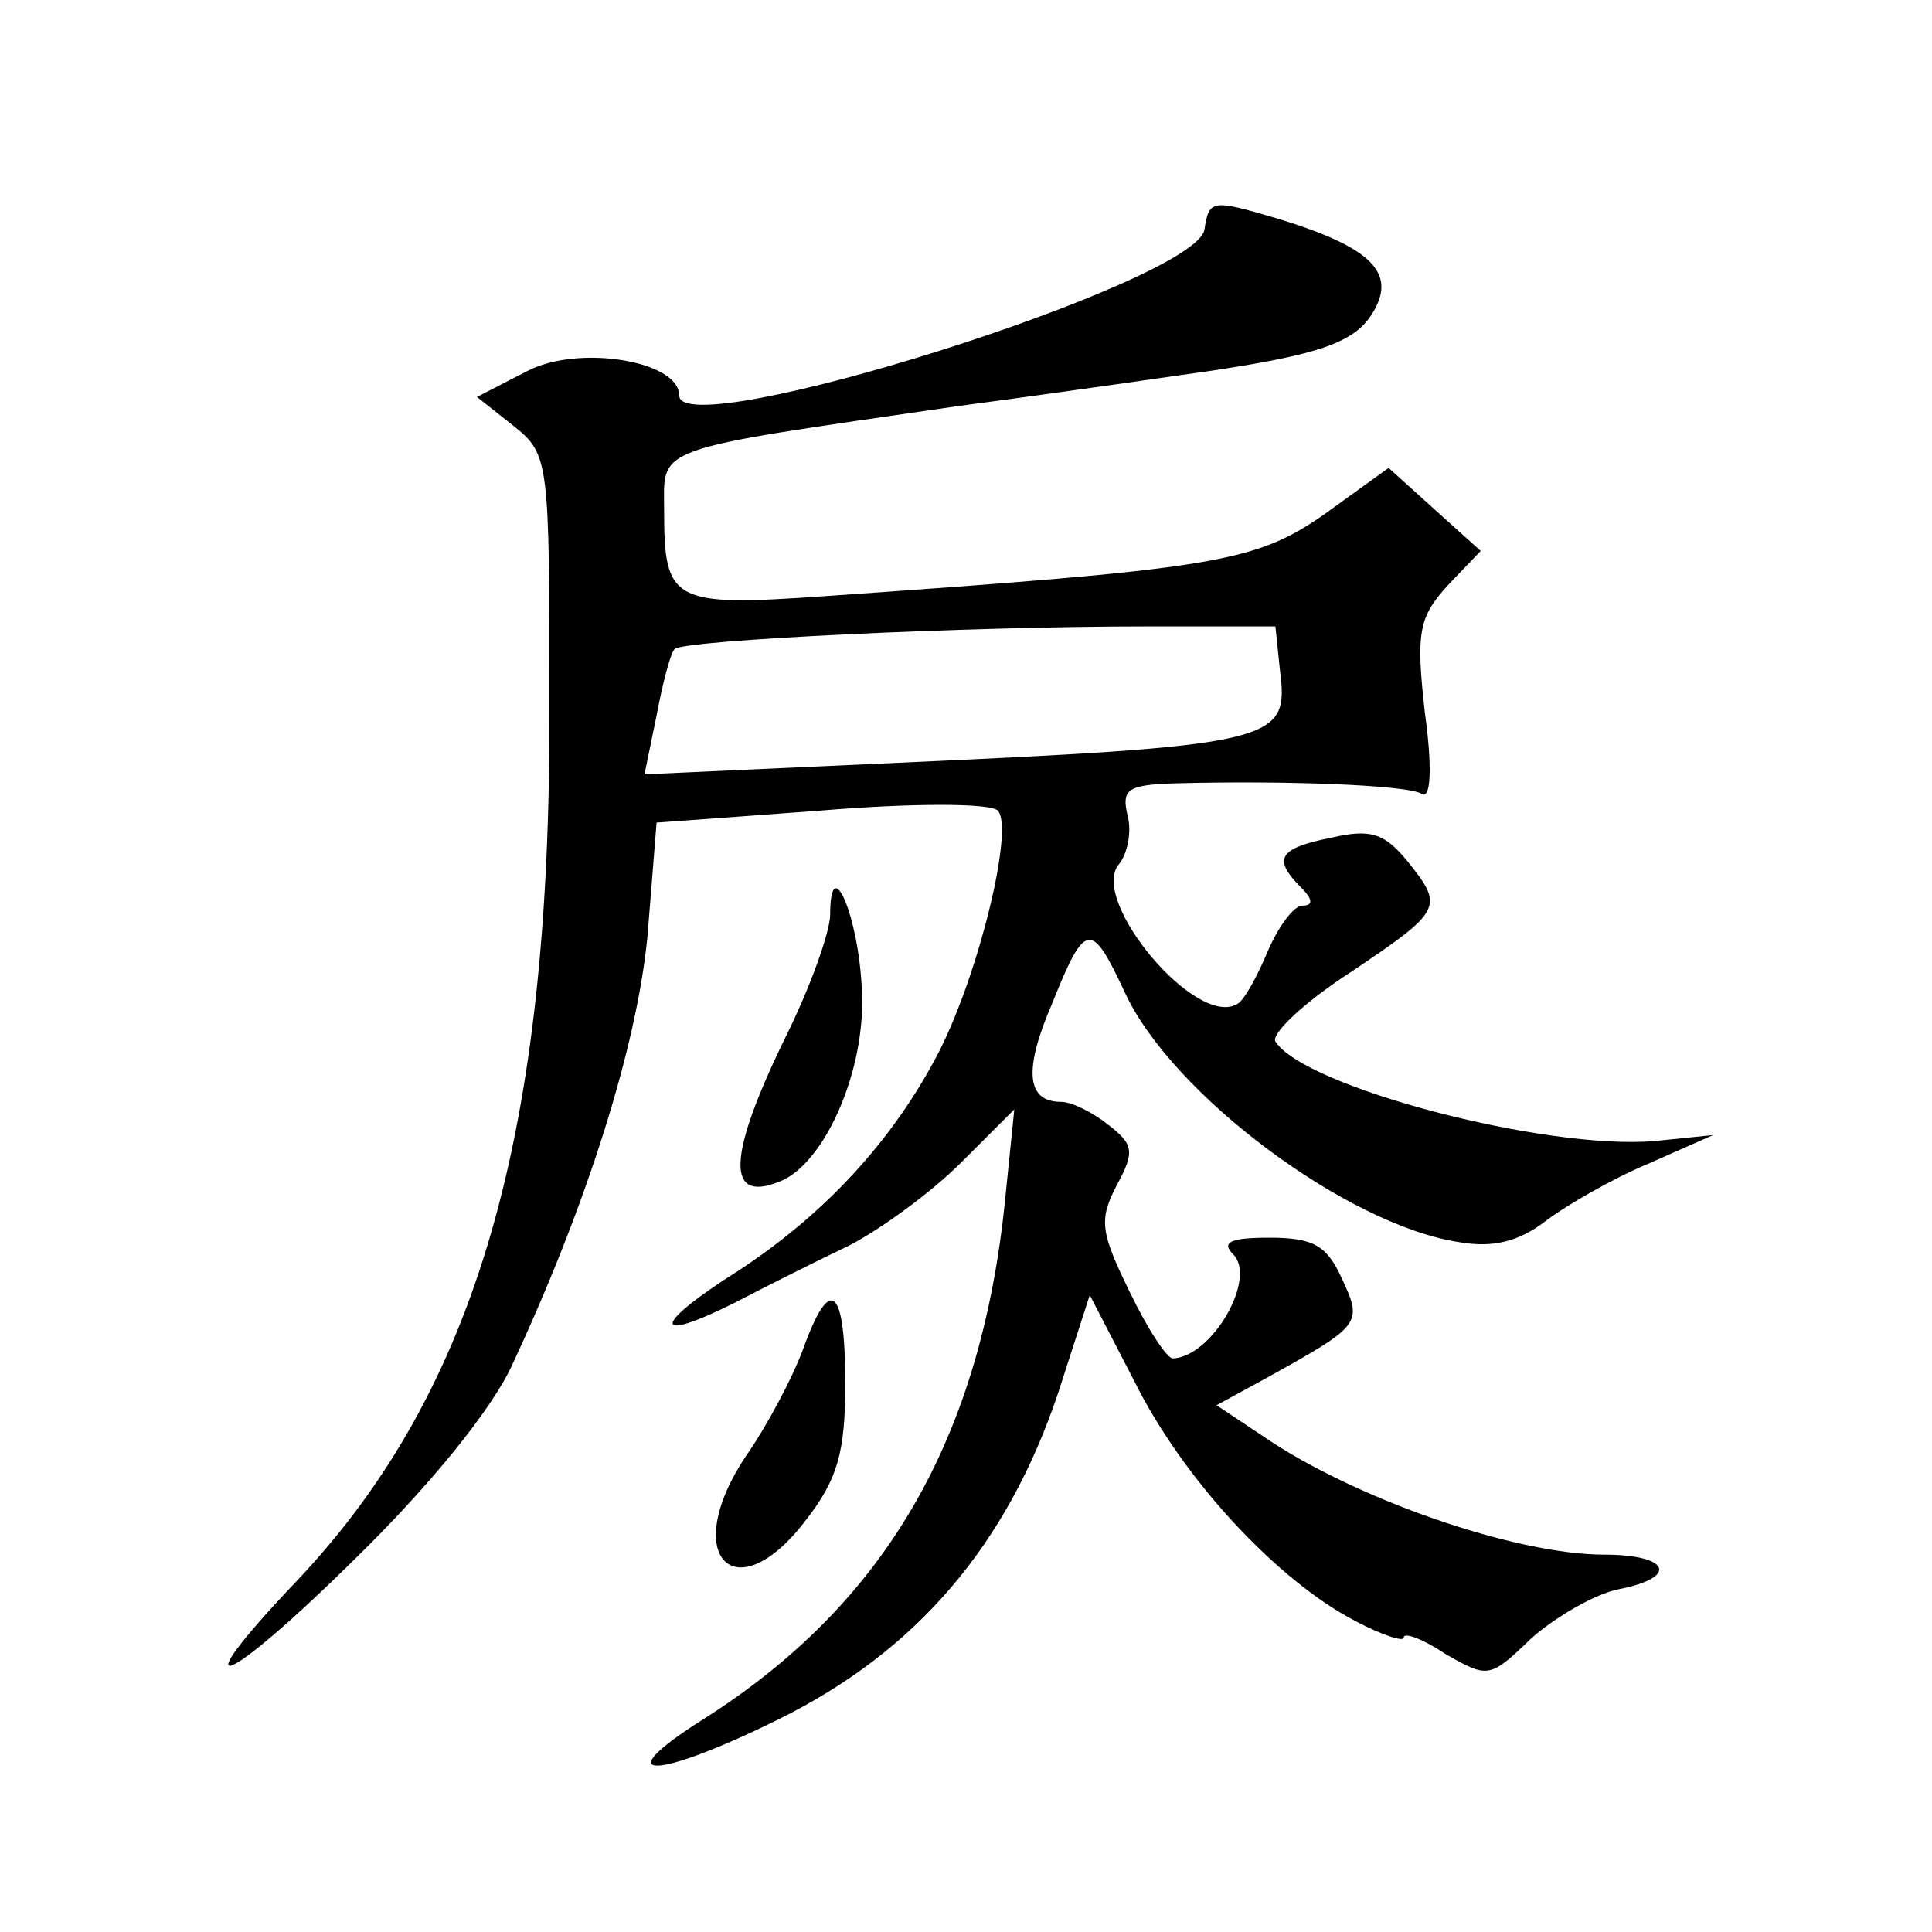 <?xml version="1.0" standalone="no"?>
<!DOCTYPE svg PUBLIC "-//W3C//DTD SVG 20010904//EN"
 "http://www.w3.org/TR/2001/REC-SVG-20010904/DTD/svg10.dtd">
<svg version="1.0" xmlns="http://www.w3.org/2000/svg"
 width="128pt" height="128pt" viewBox="0 0 128 128"
 preserveAspectRatio="xMidYMid meet">
<g transform="translate(0,128) scale(0.1,-0.1)"
fill="#0" stroke="none">
<path d="M798 1128 c-5 -35 -348 -143 -348 -110 0 23 -67 34 -101 16 l-33 -17 24
-19 c24 -19 24 -23 24 -186 1 -283 -48 -453 -167 -579 -79 -83 -49 -72 39 15 48
47 89 97 103 127 50 107 83 212 90 285 l6 75 109 8 c60 5 112 5 117 0 11 -11 -12
-107 -39 -160 -30 -58 -75 -107 -133 -145 -57 -36 -58 -49 -2 -21 21 11 55 28 76
38 21 11 54 35 74 55 l35 35 -6 -59 c-16 -160 -80 -269 -200 -345 -65 -41 -33 -41
50 0 91 45 151 115 185 216 l21 65 30 -58 c32 -64 94 -131 146 -158 17 -9 32 -14
32 -11 0 4 13 -1 28 -11 28 -16 29 -16 57 11 16 14 42 29 57 32 41 8 34 23 -9 23
-59 0 -166 37 -227 79 l-30 20 33 18 c63 35 64 36 50 66 -10 22 -19 27 -48 27 -26
0 -32 -3 -24 -11 16 -16 -14 -68 -40 -69 -4 0 -17 20 -29 45 -19 39 -20 47 -8 70
12 22 11 27 -6 40 -10 8 -24 15 -31 15 -23 0 -25 21 -6 65 22 55 26 55 48 8 31
-68 148 -155 222 -166 23 -4 40 1 57 14 13 10 44 28 68 38 l43 19 -39 -4 c-73 -6
-232 36 -251 66 -3 5 19 26 50 46 61 41 62 43 37 74 -15 18 -24 21 -50 15 -35 -7
-39 -14 -20 -33 8 -8 8 -12 1 -12 -6 0 -16 -14 -23 -30 -7 -17 -16 -33 -20 -35
-27 -17 -98 68 -79 92 6 7 9 22 6 33 -4 17 0 20 31 21 72 2 155 -1 164 -7 6 -4
7 18 2 54 -6 53 -4 63 15 84 l22 23 -30 27 -31 28 -43 -31 c-46 -32 -73 -36 -331
-54 -100 -7 -106 -4 -106 56 0 44 -11 40 195 70 83 11 157 22 165 23 74 11 97 19
109 38 17 27 0 44 -62 63 -44 13 -46 13 -49 -7z m50 -292 c6 -48 0 -50 -267 -62
l-154 -7 8 39 c4 21 9 41 12 44 6 6 194 15 313 15 l85 0 3 -29z M550 674 c0 -11
-13 -48 -30 -82 -38 -78 -39 -109 -4 -95 30 11 58 74 55 127 -2 49 -21 93 -21 50z
M532 386 c-7 -19 -24 -51 -38 -71 -44 -66 -7 -104 40 -42 21 27 26 45 26 90 0 65
-10 73 -28 23z"/>
</g>
</svg>
